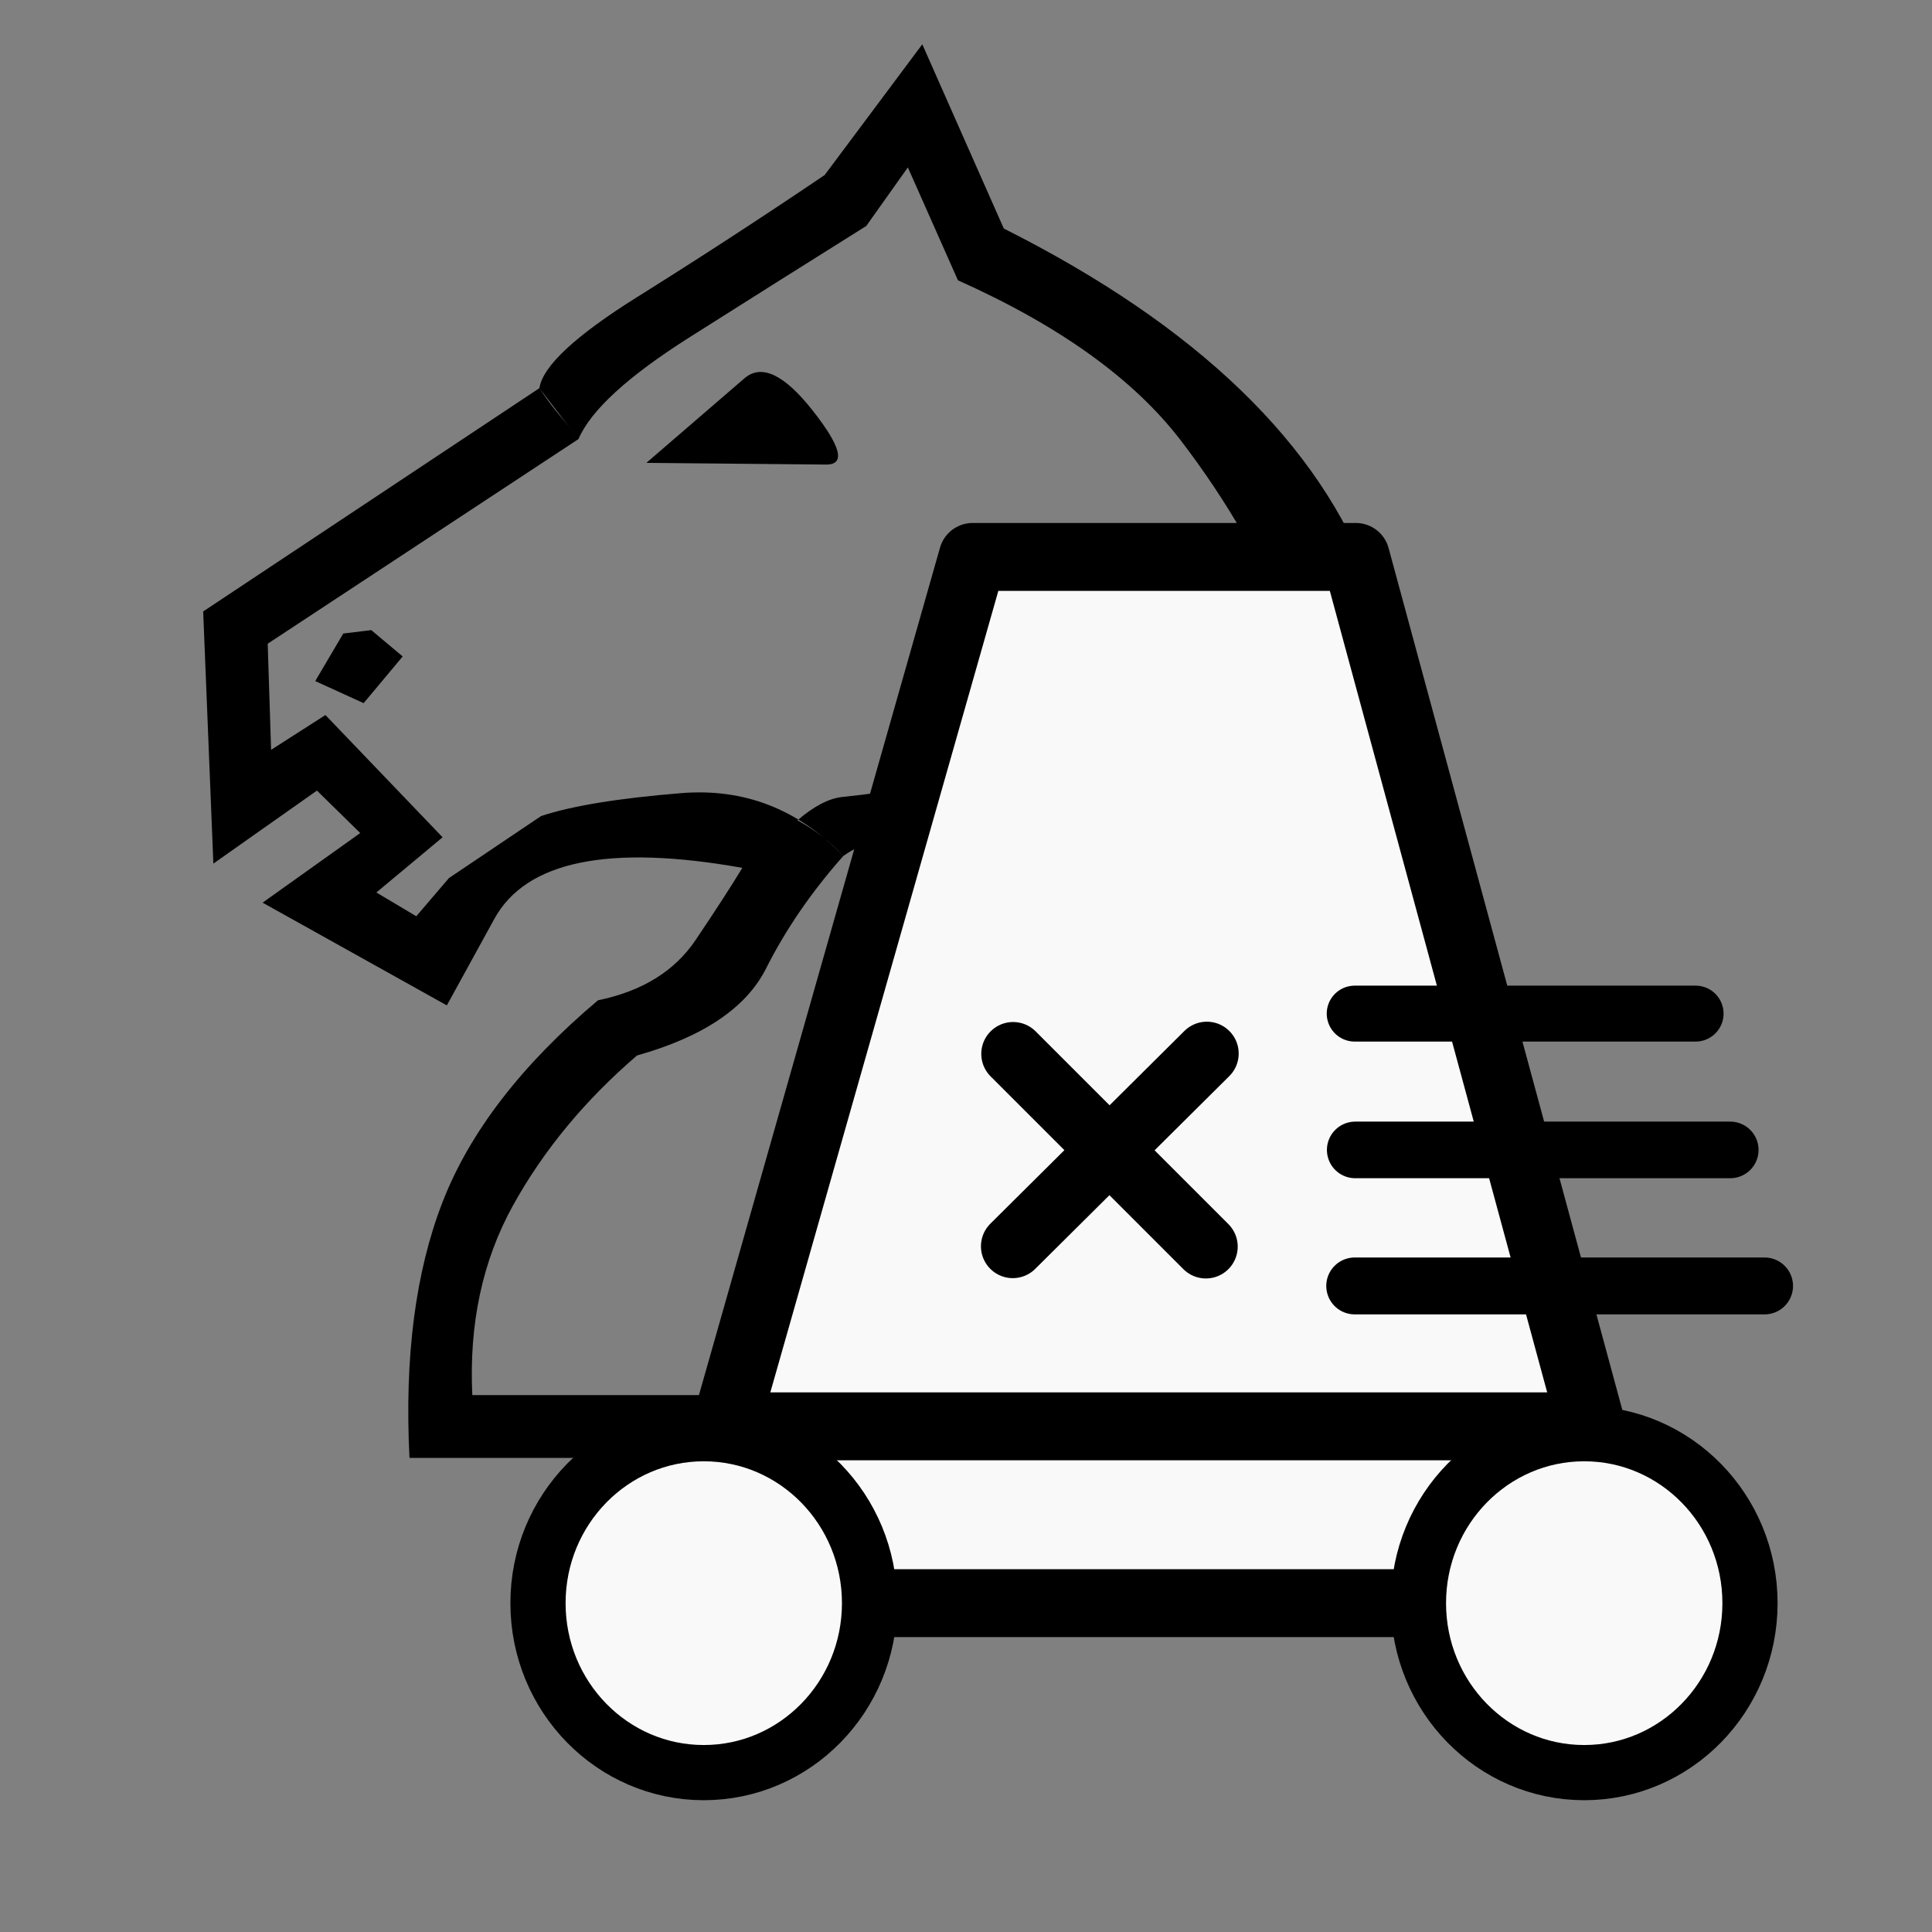 <?xml version="1.0" encoding="UTF-8" standalone="no"?>
<svg
   xmlns:dc="http://purl.org/dc/elements/1.1/"
   xmlns:cc="http://creativecommons.org/ns#"
   xmlns:rdf="http://www.w3.org/1999/02/22-rdf-syntax-ns#"
   xmlns:svg="http://www.w3.org/2000/svg"
   xmlns="http://www.w3.org/2000/svg"
   xmlns:sodipodi="http://sodipodi.sourceforge.net/DTD/sodipodi-0.dtd"
   xmlns:inkscape="http://www.inkscape.org/namespaces/inkscape"
   id="svg2"
   height="100%"
   width="100%"
   version="1.1"
   viewBox="0 0 2048 2048"
   inkscape:version="0.47 r22583"
   sodipodi:docname="wwarmachineriderferzcamel.svg">
  <rect x="0" y="0" width="2048" height="2048" fill="#808080" stroke="none"/>
  <defs
     id="defs9">
    <inkscape:perspective
       sodipodi:type="inkscape:persp3d"
       inkscape:vp_x="0 : 1024 : 1"
       inkscape:vp_y="0 : 1000 : 0"
       inkscape:vp_z="2048 : 1024 : 1"
       inkscape:persp3d-origin="1024 : 682.66667 : 1"
       id="perspective10" />
    <inkscape:perspective
       id="perspective2845"
       inkscape:persp3d-origin="0.5 : 0.33333333 : 1"
       inkscape:vp_z="1 : 0.5 : 1"
       inkscape:vp_y="0 : 1000 : 0"
       inkscape:vp_x="0 : 0.5 : 1"
       sodipodi:type="inkscape:persp3d" />
    <inkscape:perspective
       id="perspective3641"
       inkscape:persp3d-origin="0.5 : 0.33333333 : 1"
       inkscape:vp_z="1 : 0.5 : 1"
       inkscape:vp_y="0 : 1000 : 0"
       inkscape:vp_x="0 : 0.5 : 1"
       sodipodi:type="inkscape:persp3d" />
    <inkscape:perspective
       id="perspective3641-5"
       inkscape:persp3d-origin="0.5 : 0.33333333 : 1"
       inkscape:vp_z="1 : 0.5 : 1"
       inkscape:vp_y="0 : 1000 : 0"
       inkscape:vp_x="0 : 0.5 : 1"
       sodipodi:type="inkscape:persp3d" />
    <inkscape:perspective
       id="perspective3703"
       inkscape:persp3d-origin="0.5 : 0.33333333 : 1"
       inkscape:vp_z="1 : 0.5 : 1"
       inkscape:vp_y="0 : 1000 : 0"
       inkscape:vp_x="0 : 0.5 : 1"
       sodipodi:type="inkscape:persp3d" />
    <inkscape:perspective
       id="perspective3790"
       inkscape:persp3d-origin="0.5 : 0.33333333 : 1"
       inkscape:vp_z="1 : 0.5 : 1"
       inkscape:vp_y="0 : 1000 : 0"
       inkscape:vp_x="0 : 0.5 : 1"
       sodipodi:type="inkscape:persp3d" />
    <inkscape:perspective
       id="perspective3833"
       inkscape:persp3d-origin="0.5 : 0.33333333 : 1"
       inkscape:vp_z="1 : 0.5 : 1"
       inkscape:vp_y="0 : 1000 : 0"
       inkscape:vp_x="0 : 0.5 : 1"
       sodipodi:type="inkscape:persp3d" />
    <inkscape:perspective
       id="perspective3878"
       inkscape:persp3d-origin="0.5 : 0.33333333 : 1"
       inkscape:vp_z="1 : 0.5 : 1"
       inkscape:vp_y="0 : 1000 : 0"
       inkscape:vp_x="0 : 0.5 : 1"
       sodipodi:type="inkscape:persp3d" />
    <inkscape:perspective
       id="perspective3902"
       inkscape:persp3d-origin="0.5 : 0.33333333 : 1"
       inkscape:vp_z="1 : 0.5 : 1"
       inkscape:vp_y="0 : 1000 : 0"
       inkscape:vp_x="0 : 0.5 : 1"
       sodipodi:type="inkscape:persp3d" />
    <inkscape:perspective
       id="perspective3979"
       inkscape:persp3d-origin="0.5 : 0.33333333 : 1"
       inkscape:vp_z="1 : 0.5 : 1"
       inkscape:vp_y="0 : 1000 : 0"
       inkscape:vp_x="0 : 0.5 : 1"
       sodipodi:type="inkscape:persp3d" />
    <inkscape:perspective
       id="perspective3999"
       inkscape:persp3d-origin="0.5 : 0.33333333 : 1"
       inkscape:vp_z="1 : 0.5 : 1"
       inkscape:vp_y="0 : 1000 : 0"
       inkscape:vp_x="0 : 0.5 : 1"
       sodipodi:type="inkscape:persp3d" />
    <inkscape:perspective
       id="perspective2847"
       inkscape:persp3d-origin="0.5 : 0.33333333 : 1"
       inkscape:vp_z="1 : 0.5 : 1"
       inkscape:vp_y="0 : 1000 : 0"
       inkscape:vp_x="0 : 0.5 : 1"
       sodipodi:type="inkscape:persp3d" />
    <inkscape:perspective
       id="perspective2826"
       inkscape:persp3d-origin="0.5 : 0.33333333 : 1"
       inkscape:vp_z="1 : 0.5 : 1"
       inkscape:vp_y="0 : 1000 : 0"
       inkscape:vp_x="0 : 0.5 : 1"
       sodipodi:type="inkscape:persp3d" />
  </defs>
  <sodipodi:namedview
     pagecolor="#ffffff"
     bordercolor="#666666"
     borderopacity="1"
     objecttolerance="10"
     gridtolerance="10"
     guidetolerance="10"
     inkscape:pageopacity="0"
     inkscape:pageshadow="2"
     inkscape:window-width="1341"
     inkscape:window-height="857"
     id="namedview7"
     showgrid="false"
     inkscape:zoom="0.16296602"
     inkscape:cx="1982.0623"
     inkscape:cy="778.55005"
     inkscape:window-x="4"
     inkscape:window-y="24"
     inkscape:window-maximized="0"
     inkscape:current-layer="svg2" />
  <g
     id="g2954"
     transform="translate(67.499,30.681)">
    <g
       id="g3337"
       transform="matrix(0.9,0,0,0.9,-125.729,-143.926)">
      <g
         id="g4"
         transform="matrix(1,0,0,-1,0,2048)"
         style="fill:#000000">
        <path
           id="path6"
           d="m 1004,956 q 31,-17 54,-42 21,15 36.5,13.5 15.5,-1.5 33.5,1.5 78,11 128.5,85 50.5,74 52.5,165 l -19,67 q -55,-239 -188,-257 -21,-3 -45,-5.5 -24,-2.5 -53,-27.5 z m -258,449 -46,60 q 6,39 115.5,107.5 Q 925,1641 1036,1716 l 115,154 96,-217 Q 1589,1481 1679.5,1235.5 1770,990 1727,632 1709,504 1731.5,395.5 1754,287 1789,205 H 547 q -9,178 39,301.5 48,123.5 183,237.5 78,16 115,71 37,55 55,85 -236,42 -292,-60 l -56,-102 -217,121 115,82 -51,50 -122,-86 -12,297 396,263 q 12,-18 23,-31 11,-13 23,-29 l -366,-241 4,-125 64,41 138,-144 -78,-65 47,-28 38.5,45 q 0,0 108.5,73 54,18 165,27 111,9 191,-74 Q 1002,851 967,781.5 932,712 815,679 723,600 669,502.5 615,405 621,279 h 1019 q -35,133 -32,234.5 3,101.5 12.5,199 9.5,97.5 9,205 -0.5,107.5 -40.5,252.5 -51,126 -134,234 -83,108 -262,188 l -59,133 -49,-69 Q 986,1594 877,1525 768,1456 746,1405 z m 292,-30 -212,2 116,100 q 30,25 80,-38.5 50,-63.5 16,-63.5 z m -536,-195 37,-31 -46,-55 -57,26 33,56 z"
           style="fill:#000000" />
      </g>
    </g>
    <g
       transform="matrix(0.9,0,0,0.9,206.006,153.558)"
       id="g2857">
      <g
         id="g4044">
        <path
           sodipodi:nodetypes="ccccccc"
           id="path3985"
           d="m 841.763,451.254 451.254,-10e-6 277.695,1024 -8.678,208.271 -997.966,0 -8.678,-225.627 286.373,-1006.644 z"
           style="fill:#f9f9f9;fill-opacity:1;stroke:#000000;stroke-width:80;stroke-linecap:butt;stroke-linejoin:round;stroke-miterlimit:4;stroke-opacity:1;stroke-dasharray:none" />
        <path
           sodipodi:nodetypes="cc"
           id="path3987"
           d="m 546.712,1475.254 1015.322,0"
           style="fill:none;stroke:#000000;stroke-width:80;stroke-linecap:butt;stroke-linejoin:miter;stroke-miterlimit:4;stroke-opacity:1;stroke-dasharray:none" />
        <path
           transform="translate(-17.356,8.678)"
           d="m 737.627,1674.847 c 0,110.232 -87.418,199.593 -195.254,199.593 -107.836,0 -195.254,-89.361 -195.254,-199.593 0,-110.232 87.418,-199.593 195.254,-199.593 107.836,0 195.254,89.361 195.254,199.593 z"
           sodipodi:ry="199.59322"
           sodipodi:rx="195.25424"
           sodipodi:cy="1674.8474"
           sodipodi:cx="542.37286"
           id="path3989"
           style="fill:#f9f9f9;fill-opacity:1;stroke:#000000;stroke-width:65;stroke-linecap:round;stroke-linejoin:round;stroke-miterlimit:4;stroke-opacity:1;stroke-dasharray:none"
           sodipodi:type="arc" />
        <path
           transform="translate(1019.661,8.678)"
           d="m 737.627,1674.847 c 0,110.232 -87.418,199.593 -195.254,199.593 -107.836,0 -195.254,-89.361 -195.254,-199.593 0,-110.232 87.418,-199.593 195.254,-199.593 107.836,0 195.254,89.361 195.254,199.593 z"
           sodipodi:ry="199.59322"
           sodipodi:rx="195.25424"
           sodipodi:cy="1674.8474"
           sodipodi:cx="542.37286"
           id="path3989-7"
           style="fill:#f9f9f9;fill-opacity:1;stroke:#000000;stroke-width:65;stroke-linecap:round;stroke-linejoin:round;stroke-miterlimit:4;stroke-opacity:1;stroke-dasharray:none"
           sodipodi:type="arc" />
      </g>
      <path
         inkscape:connector-curvature="0"
         style="fill:none;stroke:#000000;stroke-width:65.869;stroke-linecap:round;stroke-linejoin:miter;stroke-miterlimit:4;stroke-opacity:1;stroke-dasharray:none"
         d="m 1291.704,989.146 c 401.527,0 401.527,0 401.527,0"
         id="path2816-9" />
      <path
         inkscape:connector-curvature="0"
         style="fill:none;stroke:#000000;stroke-width:66.674;stroke-linecap:round;stroke-linejoin:miter;stroke-miterlimit:4;stroke-opacity:1;stroke-dasharray:none"
         d="m 1292.319,1149.689 c 441.715,0 441.715,0 441.715,0"
         id="path2816-4" />
      <path
         inkscape:connector-curvature="0"
         style="fill:none;stroke:#000000;stroke-width:67;stroke-linecap:round;stroke-linejoin:miter;stroke-miterlimit:4;stroke-opacity:1;stroke-dasharray:none"
         d="m 1291.711,1309.892 c 482.759,0 482.759,0 482.759,0"
         id="path2816-0" />
      <path
         inkscape:connector-curvature="0"
         id="path3892"
         d="M 888.989,1263.209 1117.564,1036.168"
         style="fill:none;stroke:#000000;stroke-width:75;stroke-linecap:round;stroke-linejoin:miter;stroke-miterlimit:4;stroke-opacity:1;stroke-dasharray:none"
         sodipodi:nodetypes="cc" />
      <path
         inkscape:connector-curvature="0"
         id="path3892-1"
         d="M 1116.414,1263.593 889.373,1036.552"
         style="fill:none;stroke:#000000;stroke-width:75;stroke-linecap:round;stroke-linejoin:miter;stroke-miterlimit:4;stroke-opacity:1;stroke-dasharray:none"
         sodipodi:nodetypes="cc" />
    </g>
  </g>
</svg>
